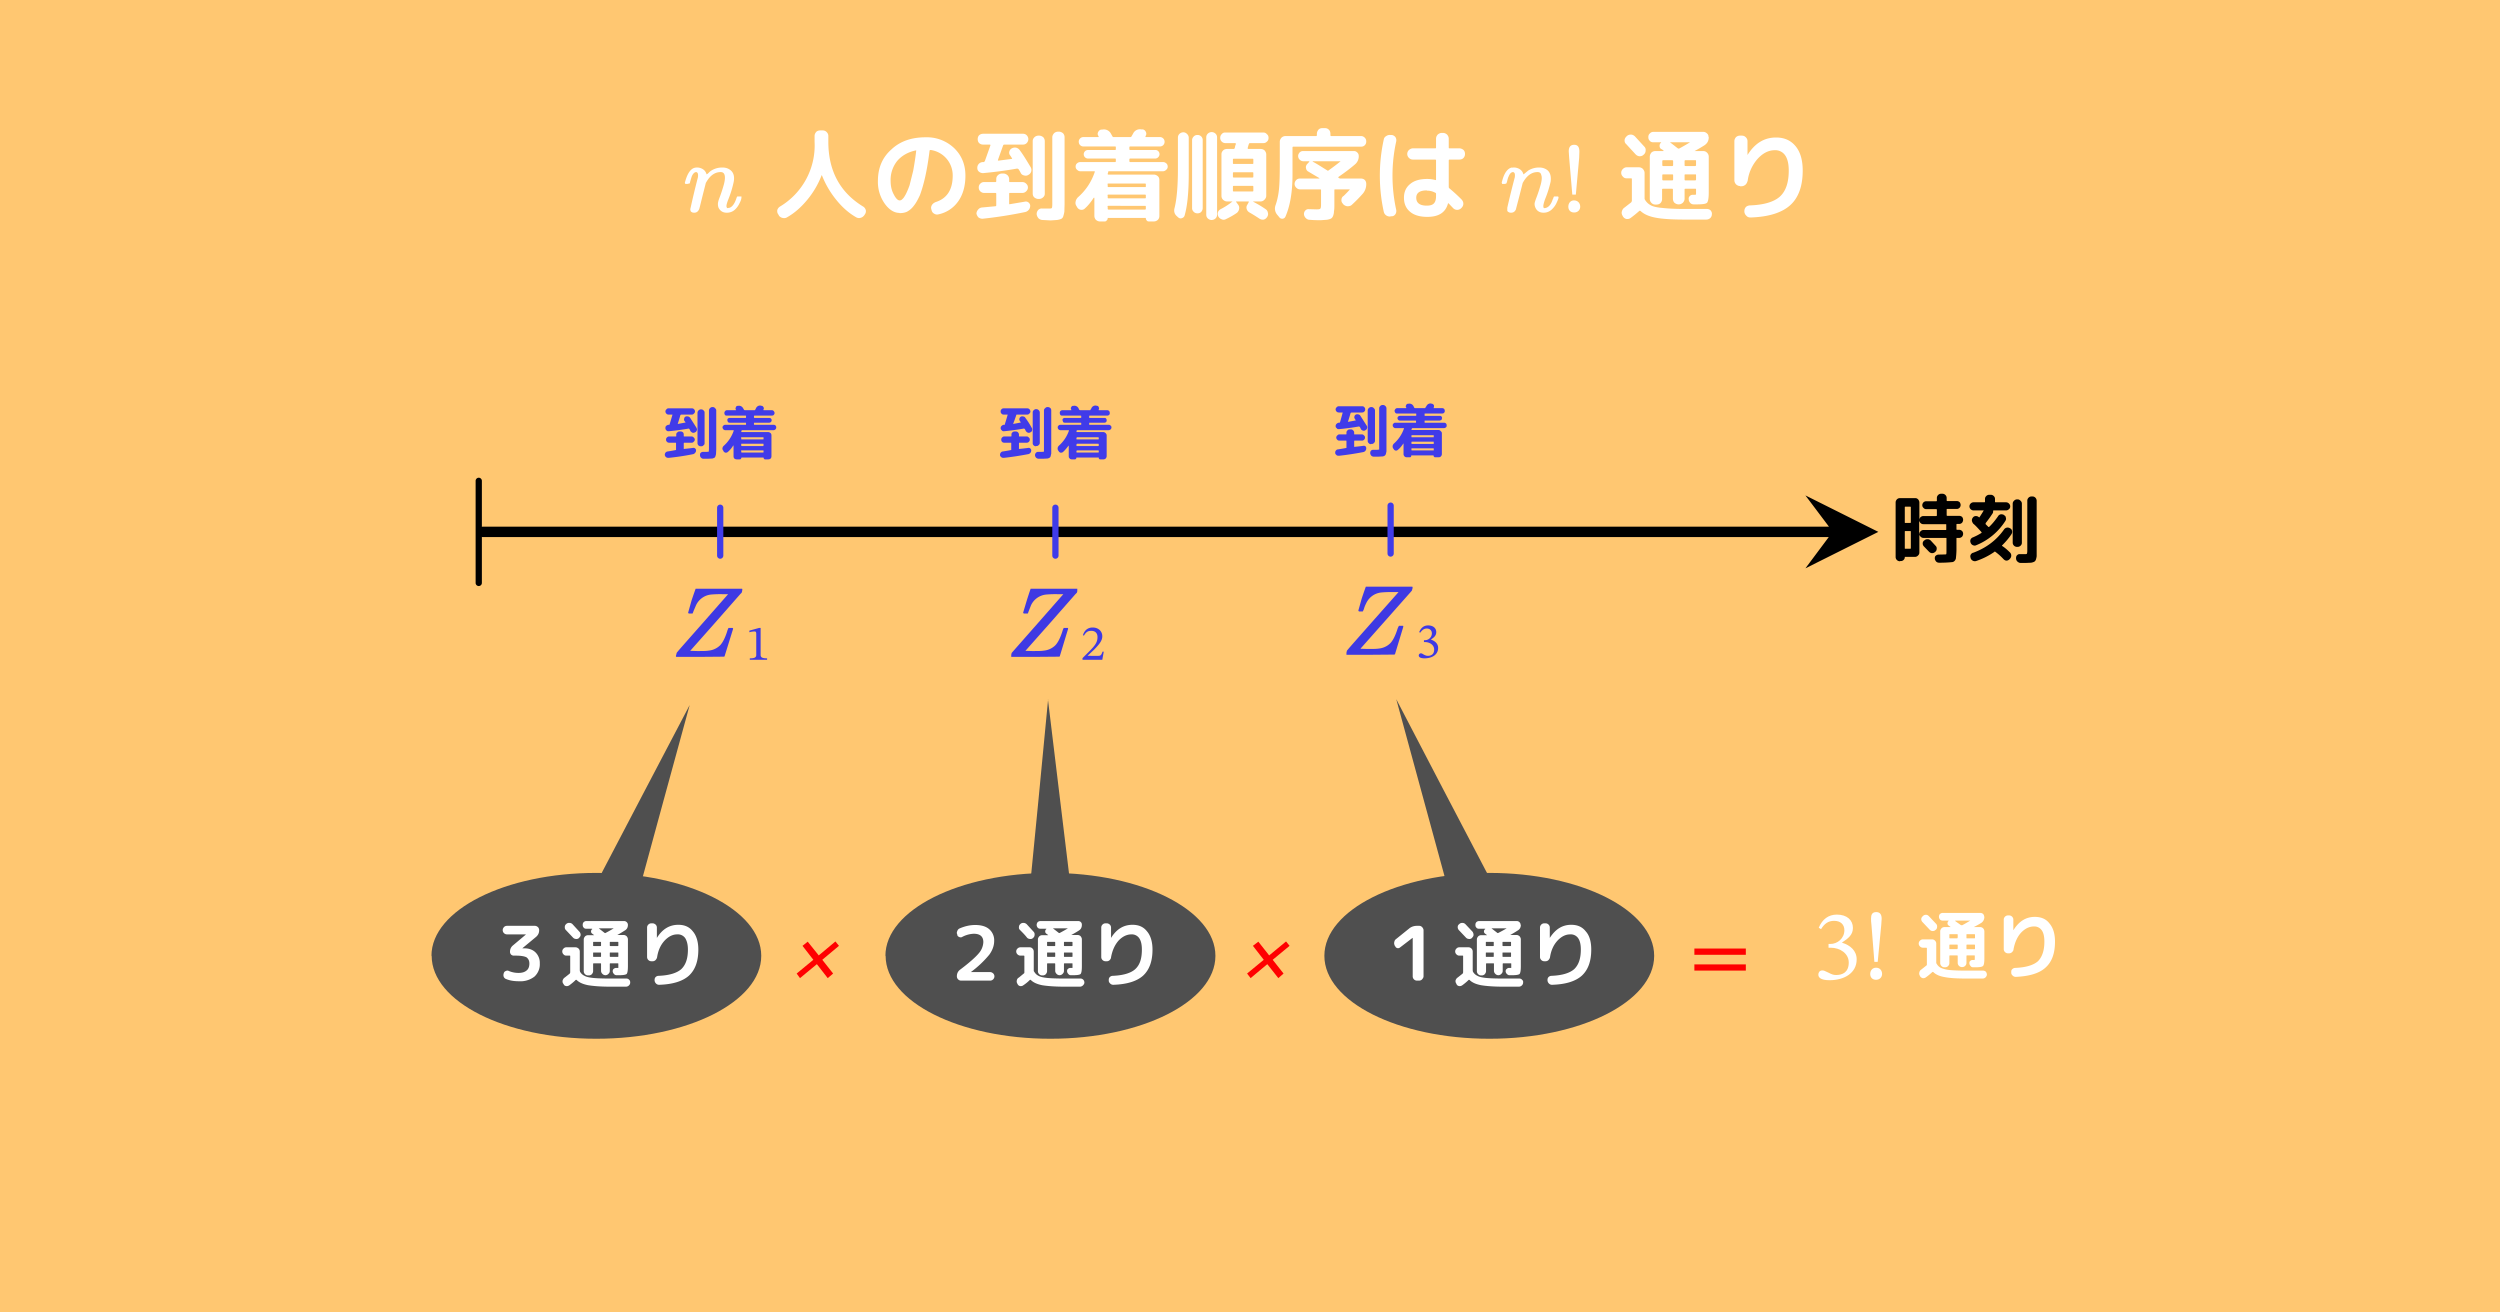 <svg xmlns="http://www.w3.org/2000/svg" xml:space="preserve" stroke-miterlimit="10" style="fill-rule:nonzero;clip-rule:evenodd;stroke-linecap:round;stroke-linejoin:round" viewBox="0 0 1200 630"><rect x="0" y="0" width="1200" height="630" fill="#333333" stroke="none"/><clipPath id="a"><path d="M0 0h1200v630H0z"/></clipPath><g clip-path="url(#a)"><path fill="#ffc771" d="M0 0h1200v630H0V0Z"/><g fill="#fff"><path d="M333.6 80.5a5 5 0 0 1 2 0c1.8.4 3 1.4 3.5 3l.1.2.6-.4c.6-.6 1.1-1.1 1.6-1.4 1.6-1 3.4-1.5 5.3-1.5s3.2.6 4.2 1.5c1.3 1.2 1.7 3 1.3 5.3a51 51 0 0 1-2.6 8.5c-.6 1.5-.9 2.6-.9 3.2 0 .5.2.8.4 1l1.2-.2c1.2-.5 2.2-1.8 3-4l.2-.6c.2-.5.3-.8.5-.8H355.9v.4c0 .6-.2 1.5-.9 2.8a9.7 9.7 0 0 1-2 2.9 5.6 5.6 0 0 1-4.2 1.7c-1.8 0-3-.8-3.8-2.2-.3-.6-.4-1.3-.4-2 0-.6.2-1.4.5-2.3a72 72 0 0 0 2.4-7.2c.5-2 .6-3.4.3-4.4-.3-1-.9-1.4-1.9-1.4-2.7 0-5 1.6-6.8 4.7l-.3.5-1.6 6.3c-1 4-1.5 6.3-1.7 6.5-.5 1-1.2 1.5-2.3 1.5-.5 0-1-.1-1.3-.4-.2 0-.3-.2-.4-.5-.2-.4-.2-.8 0-1.5a406 406 0 0 1 3.5-14.6c.2-1.5 0-2.3-.8-2.5-.8 0-1.6.7-2.2 2.2l-.7 2.3-.2.9-1.2.3h-.9l-.1-.2c-.2-.1-.2-.5 0-1 1.1-4 2.7-6.2 4.7-6.6ZM373.9 103.4l-.4-.6c-.4-.6-.5-1.2-.4-2 .2-.6.6-1.2 1.2-1.6A34.2 34.2 0 0 0 391 68v-2.7c0-.8.3-1.4.8-2 .5-.5 1.2-.7 2-.7h1c.8 0 1.4.2 2 .8.5.5.8 1.1.8 1.9V68c0 14 5.6 24.4 16.8 31.2.6.4 1 1 1.2 1.7.1.7 0 1.3-.4 1.9l-.4.6c-.5.6-1 1-1.9 1.2-.7.2-1.5 0-2.1-.4-3.5-2-6.7-4.9-9.5-8.4a44.6 44.6 0 0 1-6.8-11.7h-.1c-1.7 4.4-4 8.3-6.9 11.8-2.9 3.5-6 6.3-9.7 8.4-.6.4-1.4.5-2.2.3a3 3 0 0 1-1.8-1.2ZM439.6 72.2c-3.8.8-6.7 2.5-8.9 5a14.6 14.6 0 0 0-3.2 9.7c0 2.4.5 4.6 1.5 6.4 1 2 2 2.9 2.8 2.9.5 0 1-.2 1.4-.7.5-.4 1-1.2 1.6-2.3.6-1.2 1.2-2.6 1.8-4.3l1.7-6.8a136.5 136.5 0 0 0 1.5-9.9h-.2Zm-7.8 30c-2.6 0-5-1.5-7.1-4.4a18 18 0 0 1-3.3-11c0-6.1 2.1-11.2 6.4-15 4.2-4 9.7-5.9 16.5-5.9a19 19 0 0 1 13.7 5.2c3.6 3.5 5.4 7.9 5.4 13.2 0 5-1.2 9.2-3.5 12.4a15.4 15.4 0 0 1-9.5 6.2c-.8.2-1.5 0-2.1-.4-.7-.4-1-1-1.2-1.8l-.1-.4c-.2-.7 0-1.4.4-2 .4-.6 1-1 1.7-1.3 5.4-1.7 8.2-5.9 8.2-12.7A12.3 12.3 0 0 0 446.8 72c-.3 0-.5 0-.6.3-.6 4.9-1.3 9-2.1 12.6-.8 3.6-1.7 6.5-2.5 8.7-1 2.2-2 4-3 5.2a9.7 9.7 0 0 1-3.2 2.8c-1 .5-2.3.7-3.6.7ZM498.4 95.5c-.7 0-1.4-.3-2-.8-.5-.5-.7-1.1-.7-1.9v-25c0-.7.2-1.3.8-1.9.5-.5 1.2-.8 2-.8h.3c.7 0 1.4.3 2 .8.5.6.7 1.2.7 2v25c0 .7-.2 1.3-.8 1.8-.5.5-1.2.8-2 .8h-.3Zm9.9-32.3c.7 0 1.4.3 2 .8.5.6.7 1.2.7 2v31.9l-.1 3.6a12 12 0 0 1-.5 2.2 2 2 0 0 1-1.1 1.4 8 8 0 0 1-2 .5l-3 .2-3.8-.2a3 3 0 0 1-2-.8c-.5-.6-.8-1.2-.9-2v-.1c0-.8.3-1.4.8-2 .5-.4 1.1-.7 1.9-.6h3c.9 0 1.4 0 1.6-.3.1-.2.2-.8.2-1.9v-32c0-.7.3-1.3.8-1.9.5-.5 1.2-.8 2-.8h.4Zm-35.6 14.2 2.7-7.6c0-.2 0-.4-.3-.4h-3.2c-.7 0-1.3-.2-1.9-.7-.5-.5-.7-1.2-.7-1.9s.2-1.4.7-1.9c.6-.5 1.2-.7 2-.7h19c.7 0 1.3.2 1.8.7.5.5.8 1.2.8 1.9s-.3 1.4-.8 1.9-1.1.7-1.8.7H482c-.2 0-.4.2-.5.4l-2.5 7c0 .2 0 .3.3.3l6.2-.8c.3 0 .4-.2.2-.4a15.2 15.2 0 0 0-.9-1.4c-.4-.5-.5-1.2-.3-1.8.2-.7.6-1.2 1.2-1.5a3 3 0 0 1 2.1-.3c.7.2 1.3.6 1.7 1.2 2 2.7 3.6 5.5 5.2 8.1.4.7.5 1.4.3 2.1-.2.7-.7 1.3-1.3 1.6l-.2.1c-.6.4-1.3.4-2 .2-.8-.2-1.3-.6-1.6-1.3a17 17 0 0 0-1-1.7l-.6-.3c-5.6 1-11.1 1.7-16.4 2.2-.7 0-1.4-.2-2-.7-.5-.4-.8-1-.8-1.8 0-.7.2-1.3.6-1.8.5-.6 1.1-.9 1.9-1h.5c.2 0 .4-.1.5-.4Zm-1 27.6c-.8 0-1.4-.2-2-.6-.5-.5-.8-1.1-1-1.8 0-.8.3-1.4.8-2 .4-.5 1-.9 1.8-1l6.5-.6c.2 0 .4-.2.4-.4V93c0-.3-.2-.4-.5-.4h-5.4c-.7 0-1.3-.3-1.8-.8s-.7-1.1-.7-1.8.2-1.3.7-1.8c.5-.5 1-.8 1.8-.8h5.4c.3 0 .5-.1.5-.4V86c0-.7.2-1.4.8-1.9.5-.5 1.2-.8 1.9-.8h.8c.7 0 1.3.3 1.9.8.5.5.8 1.2.8 1.9V87c0 .3.1.4.4.4h6c.7 0 1.3.3 1.8.8s.8 1 .8 1.8c0 .7-.3 1.3-.8 1.8s-1.1.8-1.8.8h-6c-.3 0-.4.1-.4.4v4.7c0 .3.1.4.4.3l7.1-1.2a2 2 0 0 1 1.8.4c.5.4.8 1 .8 1.6a3.1 3.1 0 0 1-2.5 3 207 207 0 0 1-20.4 3.2ZM532 82.5a8.2 8.2 0 0 0-.3.9c0 .2 0 .4.3.4h21.8c.8 0 1.4.3 2 .8.5.5.7 1.1.7 1.9v17.1c0 .8-.2 1.4-.8 2-.5.4-1.1.7-1.9.7h-2.3c-.4 0-.8-.1-1-.4-.3-.3-.5-.7-.5-1.1 0-.2 0-.2-.2-.2h-17.9c-.1 0-.2 0-.2.2 0 .4-.2.8-.5 1-.2.4-.6.5-1 .5H528c-.8 0-1.4-.3-2-.8-.4-.5-.7-1.1-.7-1.9V95l-.1-.1h-.2c-1.3 2-2.7 3.8-4.3 5.2-.5.5-1.2.7-1.9.6-.7-.1-1.3-.5-1.7-1.1l-.4-.7c-.4-.6-.6-1.3-.4-2.1.1-.8.5-1.4 1-2 3.9-3.4 6.6-7.5 8.2-12.3 0-.2 0-.3-.2-.3h-6.8c-.6 0-1.1-.3-1.5-.7-.5-.4-.7-1-.7-1.5 0-.7.2-1.2.7-1.6.4-.4 1-.6 1.5-.6h16.7c.3 0 .4-.2.4-.4v-.9c0-.3-.1-.4-.4-.4h-13a2 2 0 0 1-1.4-.6 2 2 0 0 1-.6-1.5c0-.5.2-1 .6-1.4a2 2 0 0 1 1.4-.6h13c.3 0 .4-.1.4-.4v-.9c0-.3-.1-.4-.4-.4H520c-.6 0-1.1-.2-1.6-.7-.4-.4-.6-1-.6-1.6 0-.6.2-1 .6-1.5.5-.5 1-.7 1.6-.7h7.1c.3 0 .3-.1.2-.4v-.1l-.1-.1c-.4-.6-.4-1.2-.1-1.8.3-.6.7-1 1.4-1.2h.6a3.8 3.8 0 0 1 4 1.7l.9 1.6c.1.2.3.3.6.3h8c.2 0 .4-.1.5-.3l.4-.7.4-.7a3.6 3.6 0 0 1 3.9-2h.7a2 2 0 0 1 1.5 1.2c.3.6.3 1.2 0 1.8l-.1.1v.2c-.2.2-.1.4.1.4h6.8c.6 0 1.1.2 1.6.7.4.4.6 1 .6 1.5a2.2 2.2 0 0 1-2.3 2.3h-14.1c-.3 0-.5.1-.5.4v.9c0 .3.2.4.5.4h12c.6 0 1 .2 1.4.6a2 2 0 0 1 0 2.8 2 2 0 0 1-1.4.7h-12c-.3 0-.5.1-.5.4v.9c0 .2.2.4.5.4h15.7c.6 0 1 .2 1.5.6.5.4.7 1 .7 1.6 0 .6-.2 1-.7 1.5-.4.4-1 .7-1.5.7h-26c-.2 0-.3 0-.4.3Zm-.3 6v1c0 .2.1.3.4.3h17.5c.3 0 .4 0 .4-.3v-1c0-.3-.1-.4-.4-.4H532c-.3 0-.4.1-.4.4Zm0 5.4v1c0 .2.1.3.4.3h17.5c.3 0 .4-.1.4-.4v-1c0-.2-.1-.4-.4-.4H532c-.3 0-.4.2-.4.5Zm0 5.3v1c0 .2.1.4.4.4h17.5c.3 0 .4-.2.4-.4v-1c0-.3-.1-.4-.4-.4H532c-.3 0-.4.1-.4.4ZM599.4 69.2l-.5 1.8c0 .3 0 .5.3.5h5.8c.8 0 1.4.2 2 .7.5.6.8 1.2.8 2v19.7c0 .8-.3 1.4-.9 2-.5.5-1.1.8-1.9.8h-3.5v.1c2.3 1.2 4.3 2.4 6 3.6.6.4 1 1 1.1 1.8.2.7 0 1.4-.4 2-.4.6-.9 1-1.6 1.2-.7.1-1.3 0-2-.4a82.6 82.6 0 0 0-5-3.1c-.6-.4-1-.9-1.2-1.6-.2-.7-.1-1.4.3-2l.7-1.3c.1 0 .1-.1 0-.2l-.1-.1h-5.8c-.2 0-.3 0-.1.3l.8 1.1c.5.6.7 1.3.6 2-.1.9-.5 1.5-1 2-1.4 1-3.1 2-5.2 3-.7.4-1.4.5-2.1.2a3 3 0 0 1-1.7-1.4c-.3-.6-.4-1.3-.2-2 .2-.6.6-1.1 1.3-1.5a32 32 0 0 0 5.7-3.7H589c-.7 0-1.4-.3-2-.9-.5-.5-.7-1.1-.7-1.9V74.1c0-.7.2-1.3.8-1.9.5-.5 1.2-.7 1.9-.7h3.2c.2 0 .4-.2.5-.5l.2-1 .3-.8c0-.3 0-.5-.4-.5h-4.6a2.5 2.5 0 0 1-2.5-2.5c0-.7.2-1.3.7-1.8.5-.6 1-.8 1.8-.8h18.1c.7 0 1.3.2 1.8.8.6.5.8 1 .8 1.8 0 .7-.2 1.3-.8 1.8-.5.5-1 .7-1.8.7H600c-.3 0-.5.2-.5.5Zm2.2 22.3v-1.9c0-.2-.1-.4-.4-.4h-9c-.3 0-.4.2-.4.4v1.9c0 .3.1.4.4.4h9c.3 0 .4-.1.4-.4Zm0-6.7v-1.7c0-.3-.1-.4-.4-.4h-9c-.3 0-.4.1-.4.4v1.7c0 .3.1.4.4.4h9c.3 0 .4-.1.4-.4Zm-.4-8.6h-9c-.3 0-.4.1-.4.4v1.7c0 .3.1.4.4.4h9c.3 0 .4-.1.4-.4v-1.7c0-.3-.1-.4-.4-.4Zm-36 27.8c-1.4-1-1.9-2.5-1.4-4.2 1-4 1.6-10.2 1.6-18.7v-15c0-.7.2-1.3.7-1.8.5-.5 1.2-.8 1.9-.8s1.3.3 1.8.8.8 1.1.8 1.8v17.4c0 9-.7 15.6-2 20-.2.6-.6 1-1.3 1.2-.6.3-1.2.1-1.7-.3l-.5-.4Zm11.4-2.3c-.5.5-1.1.7-1.8.7s-1.3-.2-1.8-.7c-.5-.5-.8-1-.8-1.8V67.3c0-.7.3-1.3.8-1.8s1-.7 1.8-.7a2.4 2.4 0 0 1 2.5 2.5v32.6c0 .7-.3 1.3-.7 1.8Zm6.9 3.1c-.5.5-1.2.8-2 .8-.6 0-1.3-.3-1.8-.8s-.7-1.1-.7-1.8V66c0-.7.2-1.3.7-1.8.5-.5 1.2-.8 1.9-.8s1.4.3 1.9.8.7 1.1.7 1.8V103c0 .7-.2 1.3-.7 1.8ZM614 104.2l-1-1.2a4.6 4.6 0 0 1-.7-4.6c.7-2 1.3-4.6 1.6-7.4.3-2.9.4-6.9.4-12V68c0-.7.3-1.3.8-1.9.5-.5 1.2-.8 2-.8h14.6c.2 0 .4-.1.4-.4v-.7c0-.7.3-1.4.8-2 .5-.5 1.1-.7 1.9-.7h1.1c.8 0 1.4.2 2 .8.5.5.7 1.2.7 2v.6c0 .3.2.4.4.4h14.3c.7 0 1.3.3 1.8.8s.7 1.1.7 1.8-.2 1.3-.7 1.8c-.5.5-1.1.7-1.8.7h-32.5c-.3 0-.4.2-.4.4v13c0 8.5-1.2 15.2-3.4 20.2-.3.6-.7.9-1.4 1-.7 0-1.2-.2-1.6-.8Zm30.8-10a62.4 62.4 0 0 0 3.1-3.2l-.1-.1h-7c-.2 0-.3.1-.3.4v6.6c0 1.5 0 2.6-.2 3.5 0 .9-.2 1.6-.4 2.2-.3.7-.6 1.1-1.2 1.4a7 7 0 0 1-1.9.5l-2.9.2c-1.2 0-3 0-5.3-.2-.7 0-1.3-.3-1.8-.8a3 3 0 0 1-.9-1.9c0-.7.2-1.3.7-1.8.4-.4 1-.7 1.7-.6l3.7.1c1 0 1.5-.1 1.7-.3.3-.3.4-.9.4-2v-7c0-.2-.2-.3-.4-.3H624c-.7 0-1.3-.3-1.8-.8s-.8-1.1-.8-1.8.3-1.4.8-1.9 1.1-.7 1.8-.7h9.2l.1-.1v-.1a594.7 594.7 0 0 1-5.4-3.2 2 2 0 0 1-1-1.5c-.2-.7 0-1.3.4-1.9l1.2-1.3s0-.2-.2-.2h-2.7c-.7 0-1.3-.3-1.8-.8-.4-.4-.7-1-.7-1.7s.3-1.2.7-1.7c.5-.5 1-.7 1.8-.7h24.2c.7 0 1.2.2 1.7.7.5.5.7 1 .7 1.7a5 5 0 0 1-1.8 4c-2.3 2-5 4-7.9 6-.2.2-.2.3 0 .4l.1.1c.3.2.5.3.8.3h9.8c.7 0 1.4.2 1.9.7.5.5.7 1.2.7 1.9a7 7 0 0 1-1.6 4.6 72.3 72.3 0 0 1-5.3 5.4c-.5.5-1.2.7-2 .7-.7 0-1.4-.3-2-.8l-.3-.4c-.5-.5-.8-1.2-.7-1.9 0-.7.3-1.3.9-1.8Zm-7.1-12.4a105 105 0 0 0 5.8-4.4h-13.4v.2c2 1 4.2 2.5 7 4.2.2.2.4.2.6 0ZM684.8 91.4c-3.3 0-5 1.2-5 3.5 0 2.5 1.7 3.8 5 3.8 1.6 0 2.7-.3 3.4-1 .8-.8 1.1-2 1.1-3.6v-1c0-.3-.1-.5-.4-.6-1.3-.7-2.6-1-4-1Zm.3 12.7c-3.5 0-6.3-.8-8.2-2.4-2-1.6-3-3.9-3-6.8 0-2.8 1-5 3-6.6 1.9-1.6 4.6-2.4 8.2-2.4 1.4 0 2.7.2 3.8.5.3.1.4 0 .4-.3v-9c0-.3-.1-.5-.4-.5h-10.6c-.8 0-1.4-.2-2-.8a2.6 2.6 0 0 1 0-3.8c.6-.5 1.2-.8 2-.8h10.6c.3 0 .4-.1.4-.4v-4.2c0-.8.3-1.4.8-2 .6-.5 1.2-.8 2-.8h.6c.7 0 1.3.3 1.9.8.5.6.8 1.2.8 2v4.2c0 .3.1.4.4.4h4.7c.7 0 1.4.3 2 .8.5.5.7 1.2.7 1.9s-.2 1.4-.8 2c-.5.5-1.2.7-2 .7h-4.6c-.3 0-.4.2-.4.5v12.6c0 .3.1.5.3.7a79 79 0 0 1 5.9 5.4c.5.6.8 1.2.8 2 0 .7-.3 1.4-.9 2l-.1.1a2.7 2.7 0 0 1-3.9 0l-2.1-2.2c-.2-.2-.4-.2-.4.1-1.2 4.2-4.4 6.3-9.9 6.3Zm-17.6-.2a3 3 0 0 1-2.1-.5c-.7-.5-1-1-1.2-1.8a80.7 80.7 0 0 1 0-34.6c.1-.7.5-1.3 1.2-1.7a3 3 0 0 1 2.1-.5h.6c.7.1 1.3.5 1.7 1 .4.7.5 1.3.4 2a76.3 76.3 0 0 0 0 33c.1.7 0 1.4-.4 2-.4.6-1 1-1.7 1h-.6ZM725.7 80.5a5 5 0 0 1 2 0c1.8.4 3 1.4 3.5 3l.1.2.5-.4 1.7-1.4c1.6-1 3.4-1.5 5.3-1.5 1.8 0 3.2.6 4.2 1.5 1.2 1.2 1.6 3 1.3 5.3a51 51 0 0 1-2.7 8.5c-.5 1.5-.8 2.6-.8 3.2 0 .5.1.8.3 1 .3 0 .7 0 1.2-.2 1.3-.5 2.3-1.8 3-4l.3-.6c.1-.5.3-.8.4-.8h1.9l.2.4c0 .6-.4 1.5-1 2.8a9.7 9.7 0 0 1-2.1 2.9 5.6 5.6 0 0 1-4.1 1.7c-1.8 0-3.1-.8-3.8-2.2-.3-.6-.5-1.3-.5-2 0-.6.3-1.4.6-2.3a72 72 0 0 0 2.4-7.2c.5-2 .6-3.4.2-4.4-.2-1-.8-1.4-1.8-1.4-2.7 0-5 1.6-6.8 4.7l-.3.5-1.6 6.3-1.7 6.5c-.5 1-1.2 1.5-2.3 1.5-.5 0-1-.1-1.3-.4-.2 0-.3-.2-.5-.5v-1.5a406 406 0 0 1 3.6-14.6c.2-1.5 0-2.3-.8-2.5-.9 0-1.6.7-2.2 2.2-.3.6-.5 1.4-.7 2.3l-.3.9c-.3.2-.7.3-1.1.3h-1V88c-.2-.1-.2-.5 0-1 1-4 2.7-6.2 4.7-6.6ZM754.7 93.4h1.7l1.6-17.6.1-3c0-2-.6-3.3-2.5-3.3-2 0-2.6 1.4-2.6 3.2l.2 3 1.5 17.7Zm3.8 5.8c0-1.5-1-3-3-3-1.7 0-2.7 1.4-2.7 3s1 2.8 2.8 2.8c1.8 0 2.9-1.3 2.9-2.8ZM780.8 65.4c.6-.6 1.3-.8 2-.8.8 0 1.5.4 2 .9l4.4 4.8c.6.6.8 1.2.7 2 0 .7-.3 1.4-.9 1.9-.6.6-1.2.8-2 .8-.7 0-1.4-.4-1.9-.9l-4.5-4.9c-.6-.5-.8-1.1-.8-1.8 0-.8.4-1.4.9-1.9l.1-.1Zm0 20.2c-.7 0-1.3-.2-1.8-.8a2.5 2.5 0 0 1 0-3.7c.5-.5 1.1-.8 1.8-.8h5.9c.7 0 1.4.3 1.9.8.5.6.8 1.2.8 2v12c0 .3 0 .5.2.8a7 7 0 0 0 2.9 2.7c1.1.6 3 1 5.4 1.2 2.5.3 6.1.5 10.9.5h10.5c.7 0 1.3.2 1.8.7.4.5.7 1.1.6 1.8 0 .8-.3 1.4-.8 1.9-.6.5-1.2.7-2 .7h-10.1c-6.2 0-10.9-.3-14-.9-3.3-.6-5.7-1.7-7.3-3.2a.5.5 0 0 0-.7 0 55.2 55.2 0 0 1-4.2 3.4c-.6.4-1.3.5-2 .4-.7-.2-1.2-.6-1.6-1.2l-.2-.4c-.4-.7-.5-1.4-.3-2a3 3 0 0 1 1.3-1.9l3.2-2.5.3-.6V86c0-.3-.1-.4-.4-.4h-2Zm39.4-19.8c0 1.8-.7 3-2 3.9a69.3 69.3 0 0 1-4.8 2.8h4c.8 0 1.4.2 2 .8.5.5.8 1.2.8 1.9v17.1c0 2.8-.3 4.4-.8 5-.6.6-2.2.8-5 .8H813c-.7 0-1.2-.2-1.7-.7-.4-.5-.7-1-.7-1.7-.1-.6 0-1.1.5-1.6a2 2 0 0 1 1.6-.6h.7l.7-.1V91c0-.3 0-.4-.3-.4H809c-.3 0-.4.1-.4.4v4.4c0 .7-.3 1.3-.8 1.9-.6.5-1.2.8-2 .8h-.1c-.7 0-1.4-.3-2-.8-.5-.6-.7-1.2-.7-2V91c0-.3-.2-.4-.4-.4h-4.4c-.2 0-.4.1-.4.4v4.5c0 .7-.2 1.4-.8 2-.5.5-1.2.7-2 .7h-.3c-.8 0-1.4-.2-2-.8-.5-.5-.8-1.2-.8-1.9V75.2c0-.7.3-1.4.8-2 .6-.5 1.2-.7 2-.7h3.7c.2 0 .2-.1 0-.3a3 3 0 0 1-.5-.4 3 3 0 0 0-.6-.3c-.5-.4-.7-.8-.7-1.5 0-.6.2-1.1.7-1.5.1-.1.1-.2-.1-.2h-3.6c-.7 0-1.3-.2-1.7-.7-.5-.5-.7-1-.7-1.8 0-.7.2-1.3.7-1.7.4-.5 1-.8 1.7-.8h24c.7 0 1.3.3 1.8.8.5.4.7 1 .7 1.7Zm-17.1 20.3v-2c0-.3-.2-.4-.4-.4h-4.4c-.2 0-.4.1-.4.4v2c0 .3.2.5.4.5h4.4c.2 0 .4-.2.4-.5Zm0-6.8v-2c0-.2-.2-.4-.4-.4h-4.4c-.2 0-.4.2-.4.4v2c0 .2.2.4.4.4h4.4c.2 0 .4-.2.4-.4Zm11 6.8v-2c0-.3 0-.4-.3-.4H809c-.3 0-.4.1-.4.4v2c0 .3.1.5.4.5h4.7c.2 0 .4-.2.4-.5Zm0-8.8c0-.2 0-.4-.3-.4H809c-.3 0-.4.2-.4.4v2c0 .2.1.4.4.4h4.7c.2 0 .4-.2.4-.4v-2Zm-12.5-9a400.5 400.5 0 0 1 3.6 2.8c.3.2.5.3.8.2a97.2 97.2 0 0 0 5.2-3h-9.6ZM835.2 89.3c-.7 0-1.3-.3-1.9-.8-.5-.6-.8-1.2-.8-2V67.8c0-.8.3-1.4.8-2 .6-.5 1.2-.7 2-.7h.7c.8 0 1.4.2 2 .8.5.5.8 1.1.8 1.9v6.6c3.5-5.6 8-8.4 13.7-8.4 4 0 7.1 1.4 9.4 4.2 2.3 2.8 3.4 6.7 3.4 11.7 0 7.4-2 13-6 16.6-4 3.6-10.3 5.6-19 5.9-.8 0-1.5-.2-2-.8a3 3 0 0 1-1-1.9v-.3c0-.8.2-1.4.7-2 .5-.5 1.1-.7 1.8-.8 6.8-.2 11.7-1.7 14.5-4.2 2.9-2.6 4.3-6.8 4.3-12.5 0-3.3-.6-5.7-1.7-7.3a5.7 5.7 0 0 0-5-2.5c-3 0-5.7 1.4-8.2 4.1a19.7 19.7 0 0 0-4.8 10.5c-.2.7-.5 1.4-1 1.9-.6.5-1.2.8-2 .8h-.7Z"/></g><path d="m866.6 237.8 11.3 15H231.8a2.5 2.5 0 1 0 0 5h646l-11.2 15 35-17.5-35-17.5ZM929.1 262c.4.4.6.9.5 1.5 0 .5-.2 1-.7 1.4a2 2 0 0 1-1.6.6c-.5 0-1-.3-1.4-.7l-2.4-2.5c-.4-.4-.6-.9-.6-1.4 0-.6.2-1 .6-1.4l.2-.1c.4-.4.9-.6 1.5-.6s1 .2 1.5.6l2.4 2.6Zm-17.1 7.4a2 2 0 0 1-1.5-.6 2 2 0 0 1-.6-1.4v-26.2c0-.6.2-1 .6-1.5a2 2 0 0 1 1.5-.6h7.3c.6 0 1 .2 1.4.6.4.5.6 1 .6 1.5v8.4c0-.5.2-1 .6-1.4.4-.3.8-.5 1.4-.5h6c.3 0 .4-.1.4-.4v-2.6c0-.2-.1-.3-.3-.3h-4.8c-.5 0-1-.2-1.3-.6-.4-.3-.6-.8-.6-1.3s.2-1 .6-1.4c.3-.3.8-.5 1.3-.5h4.8c.2 0 .3-.1.3-.3V239c0-.5.2-1 .6-1.4a2 2 0 0 1 1.4-.6h.7c.5 0 1 .2 1.4.6.4.4.6.9.6 1.4v1.2c0 .2.1.3.3.3h4.5c.6 0 1 .2 1.4.5.3.4.5.9.5 1.4 0 .5-.2 1-.5 1.3-.4.4-.8.6-1.4.6h-4.5c-.2 0-.3 0-.3.3v2.6c0 .3.1.4.3.4h5.7c.5 0 1 .2 1.4.5.3.4.5.9.5 1.4 0 .5-.2 1-.5 1.4-.4.4-.9.6-1.4.6h-1c-.2 0-.3 0-.3.3v2.2c0 .2.1.3.3.3h1c.5 0 1 .2 1.4.6.3.3.5.8.5 1.3 0 .6-.2 1-.5 1.4-.4.4-.9.6-1.4.6h-1c-.2 0-.3 0-.3.3v5.7a40.4 40.4 0 0 1-.3 4c-.2.5-.4.9-.6 1-.2.3-.6.5-1 .6a56.4 56.4 0 0 1-6.4.3 2 2 0 0 1-1.5-.6c-.3-.4-.6-.9-.6-1.5 0-.5.1-1 .5-1.3.4-.3.8-.5 1.4-.5a90 90 0 0 0 3.5-.1c.2-.2.2-.7.2-1.6v-6c0-.2 0-.3-.2-.3h-10.8c-.6 0-1-.2-1.4-.6-.4-.3-.6-.8-.6-1.4v9c0 .6-.2 1-.6 1.4a2 2 0 0 1-1.4.7h-4.8c-.2 0-.2 0-.2.2 0 .5-.2.9-.6 1.3-.3.3-.8.5-1.2.5h-.5Zm2.3-25.9v7.2c0 .2 0 .3.2.3h2.4c.2 0 .3-.1.3-.3v-7.2c0-.2-.1-.3-.3-.3h-2.4c-.1 0-.2.1-.2.3Zm0 11.7v7.9c0 .2 0 .3.2.3h2.4c.2 0 .3-.1.3-.3v-7.9c0-.2-.1-.3-.3-.3h-2.4c-.1 0-.2.1-.2.3Zm7 1.1c0-.5.2-1 .6-1.3.4-.4.8-.6 1.4-.6H934c.2 0 .2-.1.2-.3v-2.2c0-.2 0-.3-.2-.3h-10.8c-.6 0-1-.2-1.4-.6-.4-.4-.6-.9-.6-1.4v6.7ZM968.1 262.5a2 2 0 0 1-1.4-.6 2 2 0 0 1-.6-1.4v-18.7c0-.6.2-1 .6-1.4a2 2 0 0 1 1.4-.7h.3c.6 0 1 .2 1.5.7.4.4.6.8.6 1.4v18.7c0 .6-.2 1-.6 1.4a2 2 0 0 1-1.5.6h-.3Zm7.5-24.2c.5 0 1 .2 1.4.6.4.4.6 1 .6 1.5V267a9 9 0 0 1-.4 1.7c-.2.5-.5.8-.9 1a6 6 0 0 1-1.4.4l-2.3.1h-2.8c-.6 0-1-.3-1.5-.7-.4-.4-.6-1-.6-1.5v-.1c0-.5.1-1 .5-1.4.4-.4.9-.6 1.4-.5h2.1c.7 0 1 0 1.2-.2.1-.2.2-.7.2-1.5v-24c0-.5.2-1 .6-1.4a2 2 0 0 1 1.4-.6h.5Zm-28.3 6.7c-.5 0-1-.2-1.4-.6a1.9 1.9 0 0 1 0-2.7c.4-.4.9-.6 1.4-.6h5.2c.2 0 .3-.1.3-.3v-1.3c0-.6.2-1 .6-1.4a2 2 0 0 1 1.5-.6h.7c.5 0 1 .2 1.4.6.4.4.6.8.6 1.4v1.3c0 .2.1.3.3.3h5c.5 0 1 .2 1.4.6.4.4.6.8.6 1.4 0 .5-.2 1-.6 1.3-.4.4-.9.6-1.4.6h-6c-.1 0-.2.1-.2.3 0 .4 0 .9-.3 1.2a56 56 0 0 1-3.3 4.6v.5l1.3 1.3c0 .1.2.1.4 0 1.7-1.6 3-3.3 4.2-5a2 2 0 0 1 1.2-1c.6-.1 1.1 0 1.6.2v.1c.6.3 1 .7 1 1.3.2.5.1 1-.2 1.5a29.8 29.8 0 0 1-14 11.7c-.6.3-1.1.2-1.6 0a2 2 0 0 1-1.1-1.2 2 2 0 0 1 0-1.6 2 2 0 0 1 1.2-1 28 28 0 0 0 4-2.1c.1-.1.1-.3 0-.4-1.8-2-3-3.3-3.9-4-.4-.5-.6-1-.7-1.5 0-.6.1-1 .5-1.5.3-.4.8-.7 1.3-.7.6 0 1 .1 1.5.5.2.2.3.2.4 0a67 67 0 0 0 2-3.2h-4.9Zm17.6 8.6c.5.3.8.7.9 1.3.1.6 0 1-.3 1.5-1.3 2-2.8 3.7-4.4 5.3-.2.2-.2.3 0 .4 1.4.9 2.6 2 3.7 3.1.4.4.6.9.6 1.5s-.2 1-.6 1.5l-.3.3c-.4.4-.9.6-1.4.6-.5 0-1-.3-1.4-.7a27.6 27.6 0 0 0-3.9-3.5c-.2-.2-.4-.2-.5 0a34.3 34.3 0 0 1-8.8 4.4 2 2 0 0 1-1.6-.2 2 2 0 0 1-1-1.2v-.1c-.2-.5-.2-1 0-1.5.3-.5.7-.9 1.3-1 6.2-2.3 11.1-6 14.7-11.1a2.1 2.1 0 0 1 2.8-.7l.2.1Z"/><path d="M229.8 229.3c-.8 0-1.5.7-1.5 1.5v49a1.5 1.5 0 0 0 3 0v-49c0-.8-.7-1.5-1.5-1.5Z"/><path fill="none" stroke="#403be9" stroke-width="3" d="M345.7 243.7v23"/><g fill="#403be9"><path d="M336.4 214.2a1.5 1.5 0 0 1-1.6-1.6v-14.5c0-.4.2-.8.5-1.1.3-.3.7-.5 1.1-.5h.2c.5 0 .8.2 1.1.5.4.3.5.7.5 1.1v14.6c0 .4-.1.8-.5 1-.3.4-.6.5-1 .5h-.3Zm5.8-18.8c.4 0 .8.2 1 .5.4.3.6.7.6 1.1v18.6l-.1 2.1c0 .5-.2 1-.3 1.3-.1.4-.3.7-.7.8-.3.2-.7.3-1 .3l-1.9.1h-2.2c-.4 0-.8-.2-1.1-.5-.4-.4-.5-.8-.5-1.2 0-.5 0-.9.4-1.2.3-.3.7-.4 1.1-.4h1.7l1-.1.1-1.2V197c0-.4.2-.8.5-1.1.3-.3.7-.5 1-.5h.4Zm-20.8 8.3a132 132 0 0 0 1.4-4.7h-1.9c-.4 0-.7-.1-1-.4-.3-.3-.5-.7-.5-1.1 0-.4.2-.8.5-1 .3-.4.6-.5 1-.5h11.2c.4 0 .7.1 1 .4.3.3.5.7.5 1.1 0 .4-.2.8-.5 1-.3.4-.6.5-1 .5h-5.2l-.3.2a122.5 122.5 0 0 1-1.3 4.3 301.4 301.4 0 0 0 3.8-.7 8.6 8.6 0 0 0-.6-.8c-.2-.3-.2-.7-.1-1 0-.5.3-.8.6-1 .4-.2.8-.2 1.3-.1.4.1.7.3 1 .7l3 4.7c.2.4.3.8.2 1.2-.2.5-.4.8-.8 1h-.1c-.4.3-.8.3-1.2.2-.4-.2-.7-.4-1-.8a10.4 10.4 0 0 0-.5-1l-.3-.2c-3.3.6-6.5 1-9.6 1.3-.4 0-.8 0-1.1-.4-.3-.3-.5-.6-.5-1s0-.8.3-1.1c.3-.3.7-.5 1.1-.6H321.1c.2 0 .3 0 .3-.2Zm-.6 16c-.4.1-.8 0-1.1-.3-.4-.3-.5-.6-.6-1 0-.5.1-.8.4-1.2.3-.3.7-.5 1-.5a88.9 88.9 0 0 0 4-.7v-3.2c0-.2 0-.3-.2-.3h-3.1c-.4 0-.8-.1-1-.4-.4-.3-.5-.7-.5-1 0-.5.1-.8.4-1.1.3-.3.7-.5 1-.5h3.2c.2 0 .3 0 .3-.2v-.7c0-.4.1-.8.5-1 .3-.4.7-.5 1-.5h.5c.5 0 .8.1 1.2.4.3.3.4.7.4 1.1v.7c0 .2.1.2.3.2h3.5c.4 0 .7.2 1 .5.3.3.5.6.5 1s-.2.8-.5 1c-.3.4-.6.5-1 .5h-3.5c-.2 0-.3.1-.3.3v2.7a101.9 101.9 0 0 0 4.4-.5c.4-.1.7 0 1 .2.4.3.5.6.5 1s-.1.8-.4 1.1c-.3.4-.6.6-1 .7a121 121 0 0 1-12 1.8ZM356 206.7a4.3 4.3 0 0 0-.2.5c0 .1 0 .2.2.2h12.7c.5 0 .8.2 1.2.5.3.3.4.7.4 1v10c0 .5-.1.9-.4 1.2-.4.3-.7.4-1.2.4h-1.3c-.3 0-.5 0-.6-.2a.9.9 0 0 1-.3-.7h-10.6c0 .3-.2.5-.3.7-.2.2-.4.2-.7.2h-1.2c-.5 0-.8-.1-1.2-.4-.3-.3-.4-.7-.4-1.1v-5.1h-.2c-.7 1.2-1.6 2.2-2.5 3-.3.3-.7.4-1.1.4-.4-.1-.8-.3-1-.7l-.2-.4c-.3-.3-.4-.8-.3-1.2.1-.4.3-.8.7-1.1a17 17 0 0 0 4.7-7.2l-.1-.2h-4c-.3 0-.6-.2-.9-.4-.2-.3-.4-.6-.4-1 0-.3.2-.6.4-.8.3-.3.6-.4 1-.4h9.7c.1 0 .2 0 .2-.2v-.5c0-.2 0-.3-.2-.3h-7.6c-.4 0-.6-.1-.9-.3l-.3-.9c0-.3.1-.6.3-.8.3-.2.5-.3.9-.3h7.6c.1 0 .2-.1.2-.3v-.5c0-.2 0-.3-.2-.3H349c-.4 0-.7 0-1-.3-.2-.3-.3-.6-.3-1 0-.3.1-.6.4-.9.2-.3.5-.4.9-.4h4.1c.2 0 .2 0 .2-.2h-.1v-.1c-.2-.4-.2-.7 0-1 0-.4.4-.7.7-.8h.4a2.2 2.2 0 0 1 2.3 1l.6 1 .3.1h4.6c.2 0 .3 0 .4-.2l.2-.4.2-.4a2.1 2.1 0 0 1 2.3-1.2l.4.1c.4 0 .7.3.9.7.2.3.2.7 0 1l-.1.2.1.2h4c.3 0 .6.1.9.4.2.3.4.6.4 1 0 .3-.2.6-.4.9-.3.2-.6.3-1 .3h-8.2c-.2 0-.3.1-.3.3v.5c0 .2.1.3.3.3h7c.3 0 .6 0 .8.3.3.2.4.5.4.8 0 .3-.1.6-.4.9-.2.2-.5.3-.8.3h-7c-.2 0-.3 0-.3.3v.5c0 .1.1.2.3.2h9.1c.4 0 .7.1 1 .4.2.2.3.5.3.9 0 .3-.1.6-.4.9-.2.2-.5.4-.9.4h-15c-.2 0-.3 0-.4.2Zm-.2 3.5v.5c0 .2 0 .2.3.2h10.2c.1 0 .2 0 .2-.2v-.5c0-.2 0-.3-.2-.3H356c-.2 0-.3 0-.3.3Zm0 3v.7c0 .1 0 .2.3.2h10.2l.2-.2v-.6c0-.2 0-.3-.2-.3H356c-.2 0-.3.1-.3.3Zm0 3.2v.6c0 .1 0 .2.3.2h10.2c.1 0 .2 0 .2-.2v-.6c0-.1 0-.2-.2-.2H356c-.2 0-.3 0-.3.2Z"/></g><path fill="#3e39e3" d="M333.8 282.6h22.4c.2.2.1.6 0 1.2l-.2.7-.7.7-12.3 14-11.7 13.2 3.3.1c2.6 0 4.5 0 5.5-.2a9.1 9.1 0 0 0 5.6-2.6c1.2-1.3 2.3-3.4 3.3-6.5a8 8 0 0 1 .7-1.8h2l.2.4-4.1 13.2-.2.2-11.6.1h-11.4c-.2-.2-.2-.5 0-1l.2-.9c0-.2 4.2-4.9 12.4-14.2l12.3-14h-3a49 49 0 0 0-5.4.2 9 9 0 0 0-7 5.1l-1.2 2.8-.4 1.1-.2.1H330.6l-.1-.1-.2-.3 1.6-5.7a192 192 0 0 1 2-5.8ZM368.2 316.7v-.7c-2.2 0-3.1-.4-3.1-1.6v-13h-.7l-4.7 1.3v.8c.8-.3 2-.4 2.5-.4.6 0 .8.3.8 1.2v10.1c0 1.2-.9 1.6-3.1 1.6v.7h8.3Z"/><path fill="none" stroke="#403be9" stroke-width="3" d="M506.6 243.7v23"/><g fill="#403be9"><path d="M497.3 214.2c-.5 0-.8-.1-1.1-.4-.4-.3-.5-.7-.5-1.1V198c0-.4.1-.8.5-1.1.3-.3.6-.5 1-.5h.3c.4 0 .8.2 1.1.5.3.3.5.7.5 1.1v14.6c0 .4-.2.8-.5 1-.3.4-.7.5-1.1.5h-.2Zm5.7-18.8c.5 0 .8.2 1.2.5.3.3.4.7.4 1.1V217.7l-.3 1.3c-.1.4-.4.7-.7.8-.3.2-.7.3-1.1.3l-1.8.1h-2.2c-.4 0-.8-.2-1.2-.5-.3-.4-.5-.8-.5-1.2 0-.5.2-.9.5-1.2.3-.3.6-.4 1-.4h1.8l1-.1V197c0-.4.2-.8.6-1.1.3-.3.6-.5 1-.5h.3Zm-20.7 8.3a129.7 129.7 0 0 0 1.4-4.7h-1.9c-.4 0-.8-.1-1-.4-.4-.3-.5-.7-.5-1.1 0-.4.1-.8.4-1 .3-.4.7-.5 1.1-.5H493c.4 0 .8.1 1.1.4.3.3.5.7.5 1.1 0 .4-.2.8-.5 1-.3.4-.7.5-1 .5h-5.2a120.3 120.3 0 0 1-1.6 4.5 298.8 298.8 0 0 0 3.7-.7 7.9 7.9 0 0 0-.5-.8c-.2-.3-.3-.7-.2-1 .1-.5.4-.8.7-1 .4-.2.8-.2 1.2-.1.5.1.8.3 1 .7 1.2 1.6 2.2 3.2 3 4.7.3.4.3.8.2 1.2 0 .5-.4.8-.7 1h-.1c-.4.3-.8.3-1.2.2-.4-.2-.7-.4-1-.8a9.6 9.6 0 0 0-.5-1l-.4-.2c-3.3.6-6.5 1-9.6 1.3-.4 0-.7 0-1-.4-.4-.3-.5-.6-.6-1 0-.4.1-.8.4-1.1.3-.3.6-.5 1-.6h.4c.1 0 .2 0 .3-.2Zm-.7 16c-.4.1-.7 0-1-.3-.4-.3-.6-.6-.6-1 0-.5.1-.8.4-1.2.3-.3.6-.5 1-.5a88.5 88.5 0 0 0 4-.7v-3.2c0-.2 0-.3-.2-.3H482c-.4 0-.7-.1-1-.4-.3-.3-.4-.7-.4-1 0-.5.1-.8.4-1.1.3-.3.6-.5 1-.5h3.2c.2 0 .3 0 .3-.2v-.7c0-.4.1-.8.4-1 .4-.4.7-.5 1.2-.5h.4c.4 0 .8.1 1.1.4.3.3.5.7.5 1.1v.7c0 .2 0 .2.2.2h3.5c.4 0 .8.2 1 .5.4.3.5.6.5 1s-.1.8-.4 1c-.3.4-.7.5-1 .5h-3.6c-.1 0-.2.1-.2.3v2.7a101.6 101.6 0 0 0 4.4-.5c.4-.1.7 0 1 .2.3.3.5.6.5 1a1.8 1.8 0 0 1-1.5 1.8c-4.2.8-8.2 1.4-11.9 1.8ZM516.8 206.7a5.5 5.5 0 0 0-.1.5l.1.2h12.8c.4 0 .8.2 1.1.5.3.3.5.7.5 1v10c0 .5-.2.9-.5 1.2-.3.3-.7.4-1 .4h-1.4c-.3 0-.5 0-.7-.2a.9.9 0 0 1-.2-.7h-10.7c0 .3-.1.5-.3.7-.1.2-.4.2-.6.2h-1.3c-.4 0-.8-.1-1-.4-.4-.3-.5-.7-.5-1.1v-5l-.1-.1c-.9 1.2-1.7 2.2-2.6 3-.3.3-.7.4-1.1.4-.5-.1-.8-.3-1-.7l-.3-.4c-.2-.3-.3-.8-.2-1.2 0-.4.3-.8.6-1.1a17 17 0 0 0 4.8-7.2l-.1-.2h-4c-.3 0-.7-.2-.9-.4-.3-.3-.4-.6-.4-1 0-.3.1-.6.4-.8.2-.3.6-.4.9-.4h9.7c.2 0 .3 0 .3-.2v-.5c0-.2-.1-.3-.3-.3h-7.6c-.3 0-.6-.1-.8-.3l-.3-.9c0-.3 0-.6.3-.8.2-.2.5-.3.8-.3h7.6c.2 0 .3-.1.3-.3v-.5c0-.2-.1-.3-.3-.3H510c-.4 0-.7 0-1-.3-.2-.3-.3-.6-.3-1 0-.3 0-.6.3-.9.3-.3.6-.4 1-.4h4.1c.2 0 .2 0 .1-.2v-.1c-.2-.4-.3-.7-.1-1 .2-.4.4-.7.8-.8h.4a2.2 2.2 0 0 1 2.3 1l.5 1 .4.1h4.6c.2 0 .3 0 .3-.2l.3-.4.2-.4a2.1 2.1 0 0 1 2.3-1.2l.4.1c.4 0 .7.3.8.7.2.3.2.7 0 1v.2c-.1.1 0 .2 0 .2h4c.4 0 .7.1 1 .4.2.3.3.6.3 1 0 .3 0 .6-.4.9-.2.2-.5.3-.9.3H523c-.1 0-.2.1-.2.3v.5c0 .2 0 .3.2.3h7c.4 0 .7 0 .9.3.2.2.3.5.3.8 0 .3 0 .6-.3.9-.2.2-.5.3-.8.3h-7c-.2 0-.3 0-.3.3v.5c0 .1 0 .2.2.2h9.2c.3 0 .6.1.9.4.3.2.4.5.4.9 0 .3-.1.6-.4.9-.3.2-.6.4-1 .4h-15c-.2 0-.2 0-.3.2Zm-.1 3.5v.5c0 .2 0 .2.2.2h10.2c.2 0 .3 0 .3-.2v-.5c0-.2-.1-.3-.3-.3H517c-.1 0-.2 0-.2.3Zm0 3v.7c0 .1 0 .2.2.2h10.2c.2 0 .3-.1.3-.2v-.6c0-.2-.1-.3-.3-.3H517c-.1 0-.2.1-.2.3Zm0 3.2v.6c0 .1 0 .2.2.2h10.2c.2 0 .3 0 .3-.2v-.6c0-.1-.1-.2-.3-.2H517c-.1 0-.2 0-.2.2Z"/></g><path fill="#3e39e3" d="M494.7 282.6h22.4v1.2l-.2.7-.7.7-12.3 14-11.7 13.2 3.2.1c2.7 0 4.6 0 5.6-.2a9.1 9.1 0 0 0 5.6-2.6c1.2-1.3 2.3-3.4 3.3-6.5a8 8 0 0 1 .7-1.8h2l.1.4-4 13.2-.2.2-11.6.1h-11.5v-1l.2-.9 12.5-14.2 12.3-14h-3a49 49 0 0 0-5.4.2 9 9 0 0 0-7.1 5.1l-1.1 2.8-.4 1.1-.2.1H491.5l-.2-.1-.2-.3 1.7-5.7a192 192 0 0 1 1.9-5.8ZM530 312.8h-.8c-.5 1.5-.8 2-2 2H522l3.2-3c2.5-2.6 3.9-4.3 3.9-6.4 0-2.5-2-4.2-4.6-4.2-2.4 0-4 1.4-4.7 3.7l.5.2c1-1.8 2-2.3 3.5-2.3 1.9 0 3 1.1 3 3 0 2.5-1.2 4-3.5 6.4l-3.7 3.7v.8h9.5l.7-3.9Z"/><path fill="none" stroke="#403be9" stroke-width="3" d="M667.5 242.7v23"/><g fill="#403be9"><path d="M658.1 213.2c-.4 0-.8-.1-1-.4-.4-.3-.6-.7-.6-1.1V197c0-.4.2-.8.5-1.1.3-.3.7-.5 1.1-.5h.3c.4 0 .8.2 1 .5.4.3.6.7.6 1.1v14.6c0 .4-.2.8-.5 1-.3.4-.7.5-1.1.5h-.3Zm5.8-18.8c.4 0 .8.2 1.1.5.3.3.5.7.5 1.1V216.7l-.3 1.3c-.2.4-.4.7-.7.8-.3.2-.7.3-1.1.3l-1.8.1h-2.2c-.5 0-.9-.2-1.2-.5-.3-.4-.5-.8-.5-1.2 0-.5.1-.9.4-1.2.3-.3.7-.4 1.1-.4h1.8l1-.1V196c0-.4.2-.8.5-1.1.3-.3.7-.5 1.1-.5h.3Zm-20.7 8.3a129.7 129.7 0 0 0 1.3-4.7h-1.8c-.4 0-.8-.1-1.1-.4-.3-.3-.5-.7-.5-1.1 0-.4.2-.8.5-1 .3-.4.7-.5 1-.5h11.2c.4 0 .8.1 1 .4.4.3.5.7.5 1.1 0 .4-.1.8-.4 1-.3.4-.7.5-1.1.5h-5.1l-.4.2a120.3 120.3 0 0 1-1.3 4.3 298.8 298.8 0 0 0 3.8-.7 7.9 7.9 0 0 0-.5-.8c-.2-.3-.3-.7-.2-1 .1-.5.3-.8.7-1 .4-.2.8-.2 1.2-.1.4.1.8.3 1 .7l3 4.7c.3.4.3.8.2 1.2-.1.5-.4.8-.8 1-.4.3-.8.3-1.2.2-.5-.2-.8-.4-1-.8a9.6 9.6 0 0 0-.5-1l-.4-.2c-3.3.6-6.5 1-9.6 1.3-.4 0-.8 0-1-.4-.4-.3-.6-.6-.6-1s.1-.8.4-1.1c.3-.3.6-.5 1-.6H642.8c.2 0 .3 0 .4-.2Zm-.7 16c-.4.1-.8 0-1-.3-.4-.3-.6-.6-.6-1 0-.5 0-.8.4-1.2.2-.3.6-.5 1-.5a88.5 88.5 0 0 0 4-.7v-3.2c0-.2 0-.3-.2-.3h-3.2c-.4 0-.7-.1-1-.4-.3-.3-.5-.7-.5-1 0-.5.2-.8.5-1.1.3-.3.6-.5 1-.5h3.2c.1 0 .2 0 .2-.2v-.7c0-.4.2-.8.5-1 .3-.4.7-.5 1.1-.5h.5c.4 0 .8.1 1 .4.4.3.6.7.6 1.1v.7c0 .2 0 .2.2.2h3.5c.4 0 .8.2 1 .5.4.3.5.6.5 1s-.1.8-.4 1c-.3.4-.7.5-1.1.5h-3.5c-.1 0-.2.1-.2.3v2.7a101.6 101.6 0 0 0 4.4-.5c.3-.1.7 0 1 .2.3.3.4.6.4 1a1.8 1.8 0 0 1-1.4 1.8c-4.2.8-8.2 1.4-11.9 1.8ZM677.7 205.7a5.5 5.5 0 0 0-.2.5c0 .1 0 .2.2.2h12.8c.4 0 .8.2 1 .5.4.3.6.7.6 1v10c0 .5-.2.9-.5 1.2-.3.3-.7.4-1.1.4H689c-.2 0-.4 0-.6-.2a.9.9 0 0 1-.3-.7h-10.7c0 .3 0 .5-.2.7-.2.2-.4.2-.6.2h-1.3c-.4 0-.8-.1-1.1-.4-.3-.3-.5-.7-.5-1.1v-5.1h-.1c-.8 1.2-1.6 2.2-2.6 3-.3.3-.6.4-1 .4-.5-.1-.8-.3-1-.7l-.3-.4c-.2-.3-.3-.8-.2-1.2 0-.4.3-.8.6-1.1a17 17 0 0 0 4.8-7.2c0-.2 0-.2-.2-.2h-4c-.3 0-.6-.2-.8-.4-.3-.3-.4-.6-.4-1 0-.3.1-.6.4-.8.2-.3.5-.4.9-.4h9.7c.2 0 .2 0 .2-.2v-.5c0-.2 0-.3-.2-.3H672c-.3 0-.6-.1-.8-.3-.3-.3-.4-.6-.4-.9 0-.3.1-.6.4-.8.2-.2.5-.3.8-.3h7.6c.2 0 .2-.1.2-.3v-.5c0-.2 0-.3-.2-.3h-8.9c-.3 0-.6 0-.9-.3-.2-.3-.4-.6-.4-1 0-.3.2-.6.4-.9.3-.3.6-.4 1-.4h4c.2 0 .3 0 .2-.2v-.1c-.3-.4-.3-.7-.1-1 .1-.4.4-.7.8-.8h.3a2.2 2.2 0 0 1 2.4 1l.5 1 .3.1h4.7c.1 0 .2 0 .3-.2l.2-.4.3-.4a2.1 2.1 0 0 1 2.3-1.2l.3.1c.4 0 .7.3 1 .7v1h-.1v.2c-.1.1-.1.2 0 .2h4c.3 0 .7.1 1 .4.2.3.3.6.3 1 0 .3-.1.6-.4.9-.2.2-.6.3-1 .3H684c-.2 0-.2.1-.2.3v.5c0 .2 0 .3.2.3h7c.3 0 .6 0 .9.3.2.2.3.5.3.8l-.3.9-.9.3h-7c-.2 0-.2 0-.2.3v.5c0 .1 0 .2.2.2h9.2c.3 0 .6.1.9.4.2.2.3.5.3.9 0 .3 0 .6-.3.9-.3.2-.6.4-1 .4h-15c-.2 0-.3 0-.3.2Zm-.2 3.5v.5c0 .2.1.2.3.2H688c.2 0 .2 0 .2-.2v-.5c0-.2 0-.3-.2-.3h-10.2c-.2 0-.3 0-.3.3Zm0 3v.7c0 .1.1.2.3.2H688c.2 0 .2-.1.2-.2v-.6c0-.2 0-.3-.2-.3h-10.2c-.2 0-.3.1-.3.3Zm0 3.2v.6c0 .1.1.2.3.2H688c.2 0 .2 0 .2-.2v-.6c0-.1 0-.2-.2-.2h-10.2c-.2 0-.3 0-.3.2Z"/></g><path fill="#3e39e3" d="M655.6 281.6h22.3c.2.2.2.6 0 1.2l-.2.7-.6.7-12.4 14-11.7 13.2 3.3.1c2.7 0 4.5 0 5.6-.2a9.1 9.1 0 0 0 5.5-2.6c1.2-1.3 2.3-3.4 3.3-6.5a8 8 0 0 1 .8-1.8h2l.1.4-4 13.2-.3.2-11.5.1h-11.5v-1l.2-.9c0-.2 4.2-4.9 12.4-14.2l12.4-14h-3.1a49 49 0 0 0-5.3.2 9 9 0 0 0-7.1 5.1c-.5 1-.9 1.9-1.1 2.8l-.5 1.1-.1.1H652.4l-.2-.1-.2-.3 1.6-5.7a192 192 0 0 1 2-5.8ZM681.7 303.7c.9-1.2 1.7-2 3.2-2 1.5 0 2.4 1 2.4 2.3 0 2-1.7 3.3-3.3 3.3h-.5v.9h.5c2.3 0 4.4 1.4 4.4 3.6 0 2.3-1.5 3-3 3-.6 0-1-.1-2-.6-.8-.5-1-.6-1.4-.6-.6 0-1 .6-1 1 0 .7.6 1.4 2.8 1.4 3.5 0 6.5-1.7 6.5-5 0-2.1-1.6-3.4-3.5-4 1.5-1 2.6-1.9 2.6-3.6 0-1.8-1.4-3.2-3.9-3.2-2 0-3.4 1.1-4.3 3.2l.5.3Z"/><g fill="#fff"><path d="M874.1 446c1.6-2.6 3.4-4 6.3-4 3 0 4.9 1.7 4.9 4.5 0 4-3.4 6.6-6.7 6.6h-.9v1.8h1c4.6 0 8.7 2.8 8.7 7.1 0 4.7-3 6-6 6-1.1 0-1.8-.1-3.9-1.2-1.7-.8-2-1-2.8-1-1.3 0-1.9 1-1.9 2 0 1.3 1 2.7 5.4 2.7 7 0 13-3.4 13-10 0-4.2-3.1-6.8-7-8v-.1c3-2 5.2-3.7 5.2-7 0-3.7-2.8-6.4-7.7-6.4-4 0-7 2.2-8.7 6.3l1.1.7ZM899.6 461.7h1.7L903 444l.2-3c0-1.9-.7-3.2-2.6-3.2-2 0-2.5 1.3-2.5 3.1 0 .8 0 1.8.2 3.1l1.4 17.7Zm3.8 5.8c0-1.6-1-3-2.9-3-1.8 0-2.8 1.4-2.8 3s1 2.8 2.8 2.8c1.8 0 2.9-1.3 2.9-2.8Z"/></g><path fill="#4f4f4f" d="M207.1 458.8c0-22 35.4-39.8 79.1-39.8 43.8 0 79.2 17.8 79.2 39.8 0 22-35.4 39.8-79.2 39.8-43.7 0-79-17.8-79-39.8Z"/><path fill="#4f4f4f" d="M331 338.6 318.3 385l-12.7 46.6-9.7-3.8-9.7-3.8 22.4-42.8 22.4-42.7Z"/><g fill="#fff"><path d="M243.3 448.5a2 2 0 0 1-1.4-.6 2 2 0 0 1-.6-1.4c0-.6.2-1 .6-1.5a2 2 0 0 1 1.4-.6h13.4c.6 0 1 .2 1.5.6.4.4.6 1 .6 1.5 0 1.3-.5 2.4-1.6 3.3l-6.4 5.3v.1h.9c2.3 0 4.1.7 5.4 2a7 7 0 0 1 2 5.2 8 8 0 0 1-2.6 6.4 11 11 0 0 1-7.4 2.2c-2.3 0-4.3-.3-6-1a2 2 0 0 1-1.3-1.1c-.2-.6-.2-1.1 0-1.7v-.1c.2-.5.5-.9 1-1 .5-.3 1-.3 1.5 0 1.5.6 3 .9 4.6.9 1.7 0 3-.4 3.9-1.2.9-.7 1.3-1.9 1.3-3.3s-.5-2.3-1.4-3c-1-.5-2.7-.8-5.2-.8h-1c-.4 0-.8-.2-1.2-.5-.3-.4-.5-.8-.5-1.3 0-1.2.4-2.2 1.3-3l6.3-5.3v-.1h-9ZM271.8 443.5a2 2 0 0 1 1.6-.5c.5 0 1 .2 1.4.6l3.3 3.6c.4.4.6 1 .6 1.5 0 .6-.3 1-.7 1.4v.1c-.5.4-1 .6-1.5.5a2 2 0 0 1-1.4-.6l-3.5-3.7c-.4-.4-.5-.8-.5-1.4 0-.6.2-1 .6-1.4h.1Zm0 15.2c-.5 0-1-.2-1.3-.6a1.9 1.9 0 0 1 0-2.8c.4-.4.8-.6 1.3-.6h4.4c.6 0 1 .2 1.5.6.4.4.6.9.6 1.5v9l.1.6c.6 1 1.3 1.6 2.2 2 .8.5 2.2.8 4 1 1.9.2 4.6.3 8.2.3h7.9c.5 0 1 .2 1.3.6.4.3.5.8.5 1.3 0 .6-.2 1-.6 1.4a2 2 0 0 1-1.5.6h-7.6c-4.6 0-8.1-.3-10.5-.7-2.5-.5-4.3-1.3-5.5-2.5a.4.4 0 0 0-.5 0c-1 1-2 1.8-3.1 2.6-.5.3-1 .4-1.5.3-.6-.1-1-.4-1.2-1l-.2-.2a2 2 0 0 1-.2-1.6c.2-.5.5-1 1-1.3l2.4-1.9.2-.5V459c0-.2 0-.3-.3-.3h-1.6Zm29.6-14.8c0 1.3-.5 2.2-1.6 2.8a52 52 0 0 1-3.5 2.1h3c.6 0 1 .2 1.5.6.4.5.6 1 .6 1.5v12.8c0 2.1-.2 3.3-.6 3.8-.5.4-1.7.6-3.7.6h-1.2c-.4 0-.9-.2-1.2-.6a2 2 0 0 1-.6-1.2c0-.5.1-.9.4-1.2.4-.3.8-.5 1.2-.5h1.1v-1.9c0-.2 0-.3-.3-.3H293c-.2 0-.3.1-.3.3v3.3c0 .6-.2 1-.6 1.4a2 2 0 0 1-1.4.7h-.1a2 2 0 0 1-1.5-.7 2 2 0 0 1-.6-1.4v-3.3c0-.2 0-.3-.3-.3H285c-.2 0-.3.1-.3.3v3.4c0 .6-.2 1-.6 1.5a2 2 0 0 1-1.5.6h-.3a2 2 0 0 1-1.5-.6 2 2 0 0 1-.6-1.5V451c0-.6.2-1 .6-1.5a2 2 0 0 1 1.5-.6h2.8c.1 0 .1 0 0-.1l-.4-.3-.4-.3c-.4-.3-.6-.6-.6-1.1 0-.5.2-.9.6-1.1l-.1-.2h-2.7c-.5 0-1-.1-1.3-.5-.4-.4-.5-.8-.5-1.3 0-.6.1-1 .5-1.4.3-.3.8-.5 1.3-.5h18c.5 0 1 .2 1.3.5.4.4.6.8.6 1.4ZM288.5 459v-1.5c0-.2 0-.3-.3-.3H285c-.2 0-.3 0-.3.3v1.5c0 .2 0 .3.3.3h3.2c.2 0 .3 0 .3-.3Zm0-5.2v-1.4c0-.2 0-.3-.3-.3H285c-.2 0-.3 0-.3.3v1.4c0 .2 0 .3.3.3h3.2c.2 0 .3 0 .3-.3Zm8.3 5.2v-1.5c0-.2 0-.3-.3-.3H293c-.2 0-.3 0-.3.3v1.5c0 .2.1.3.3.3h3.5c.2 0 .3 0 .3-.3Zm0-6.6c0-.2 0-.3-.3-.3H293c-.2 0-.3 0-.3.3v1.4c0 .2.1.3.3.3h3.5c.2 0 .3 0 .3-.3v-1.4Zm-9.4-6.8a300.4 300.4 0 0 1 2.7 2.1c.2.2.4.2.6.1a73 73 0 0 0 3.9-2.2h-7.2ZM312.6 461.4a2 2 0 0 1-1.4-.6 2 2 0 0 1-.6-1.4v-14.2c0-.5.2-1 .6-1.4a2 2 0 0 1 1.4-.6h.6c.6 0 1 .2 1.5.6.4.4.6.9.6 1.4v5c2.6-4.2 6-6.3 10.3-6.3 3 0 5.3 1 7 3.2 1.7 2 2.6 5 2.6 8.7 0 5.6-1.5 9.7-4.5 12.5-3 2.7-7.8 4.2-14.3 4.4a2 2 0 0 1-1.5-.6c-.4-.4-.6-.8-.7-1.4v-.3c0-.5.1-1 .5-1.4a2 2 0 0 1 1.4-.6c5.1-.2 8.7-1.3 10.9-3.2 2.1-2 3.2-5 3.2-9.4 0-2.4-.5-4.2-1.3-5.5a4.3 4.3 0 0 0-3.8-1.8c-2.2 0-4.2 1-6.1 3-2 2.2-3.1 4.8-3.6 8-.1.5-.4 1-.8 1.4a2 2 0 0 1-1.5.5h-.5Z"/></g><path fill="#4f4f4f" d="m503 335.6 5.8 48 5.8 47.8-10.4.2h-10.4l4.7-48 4.6-48Z"/><path fill="#4f4f4f" d="M425 458.8c0-22 35.5-39.8 79.2-39.8s79.2 17.8 79.2 39.8c0 22-35.5 39.8-79.2 39.8s-79.1-17.8-79.1-39.8Z"/><g fill="#fff"><path d="M460.9 465.4c4.4-3.3 7.4-6 8.9-7.8a8.7 8.7 0 0 0 2.2-5.4c0-2.6-1.5-4-4.6-4a13 13 0 0 0-5.5 1.5c-.4.3-1 .3-1.4.1-.5-.2-.9-.5-1-1v-.2c-.3-.6-.3-1.1 0-1.7.2-.6.6-1 1-1.2 2.5-1.1 5-1.7 7.6-1.7 3 0 5.2.7 6.7 2a7 7 0 0 1 2.4 5.7c0 2.2-.8 4.4-2.3 6.5a48.9 48.9 0 0 1-8.9 8.4h9.2c.6 0 1 .2 1.5.6a2 2 0 0 1 0 2.9 2 2 0 0 1-1.5.6h-13.9a2 2 0 0 1-1.4-.6 2 2 0 0 1-.6-1.5c0-1.3.5-2.4 1.6-3.2ZM489.8 443.5a2 2 0 0 1 1.5-.5c.6 0 1 .2 1.5.6l3.3 3.6c.4.4.6 1 .5 1.5 0 .6-.2 1-.6 1.4l-.1.1c-.4.4-.9.6-1.5.5a2 2 0 0 1-1.4-.6c-1-1.3-2.2-2.5-3.4-3.7-.4-.4-.6-.8-.5-1.4 0-.6.2-1 .6-1.4h.1Zm0 15.2c-.5 0-1-.2-1.4-.6a1.9 1.9 0 0 1 0-2.8c.4-.4.9-.6 1.4-.6h4.4c.6 0 1 .2 1.4.6.4.4.6.9.6 1.5v9c0 .2 0 .4.2.6.6 1 1.3 1.6 2.1 2 .9.5 2.2.8 4.1 1 1.9.2 4.6.3 8.2.3h7.8c.6 0 1 .2 1.4.6.3.3.5.8.5 1.3 0 .6-.3 1-.7 1.4a2 2 0 0 1-1.4.6h-7.6c-4.6 0-8.2-.3-10.6-.7-2.4-.5-4.2-1.3-5.4-2.5a.4.4 0 0 0-.5 0c-1 1-2 1.8-3.2 2.6-.4.3-1 .4-1.5.3-.5-.1-.9-.4-1.2-1l-.1-.2a2 2 0 0 1-.2-1.6c.1-.5.4-1 1-1.3l2.3-1.9c.2-.1.3-.3.3-.5V459c0-.2-.1-.3-.3-.3h-1.6Zm29.5-14.8c0 1.3-.5 2.2-1.5 2.8a52 52 0 0 1-3.6 2.1h3c.6 0 1.1.2 1.5.6.4.5.6 1 .6 1.5v12.8c0 2.1-.2 3.3-.6 3.8-.4.4-1.6.6-3.7.6H514c-.5 0-.9-.2-1.2-.6a2 2 0 0 1-.6-1.2c0-.5 0-.9.4-1.2.3-.3.7-.5 1.2-.5h1v-1.9c0-.2 0-.3-.2-.3H511c-.2 0-.3.1-.3.3v3.3c0 .6-.2 1-.6 1.4a2 2 0 0 1-1.5.7 2 2 0 0 1-1.5-.7 2 2 0 0 1-.6-1.4v-3.3c0-.2-.1-.3-.3-.3h-3.3c-.2 0-.3.1-.3.3v3.4c0 .6-.2 1-.6 1.5a2 2 0 0 1-1.4.6h-.3a2 2 0 0 1-1.5-.6 2 2 0 0 1-.6-1.5V451c0-.6.2-1 .6-1.5a2 2 0 0 1 1.5-.6h2.8v-.1l-.4-.3-.4-.3c-.4-.3-.6-.6-.6-1.1 0-.5.2-.9.5-1.1.1-.1.1-.2 0-.2h-2.7c-.6 0-1-.1-1.4-.5-.3-.4-.5-.8-.5-1.3 0-.6.2-1 .5-1.4.4-.3.8-.5 1.4-.5h18c.5 0 1 .2 1.3.5.4.4.5.8.5 1.4ZM506.5 459v-1.5c0-.2-.1-.3-.3-.3h-3.3c-.2 0-.3 0-.3.3v1.5c0 .2.1.3.3.3h3.3c.2 0 .3 0 .3-.3Zm0-5.2v-1.4c0-.2-.1-.3-.3-.3h-3.3c-.2 0-.3 0-.3.3v1.4c0 .2.1.3.3.3h3.3c.2 0 .3 0 .3-.3Zm8.3 5.2v-1.5c0-.2-.1-.3-.3-.3H511c-.2 0-.3 0-.3.3v1.5c0 .2 0 .3.3.3h3.5c.2 0 .3 0 .3-.3Zm0-6.6c0-.2-.1-.3-.3-.3H511c-.2 0-.3 0-.3.3v1.4c0 .2 0 .3.3.3h3.5c.2 0 .3 0 .3-.3v-1.4Zm-9.4-6.8a300.4 300.4 0 0 1 2.7 2.1c.2.2.4.2.6.1a73 73 0 0 0 3.9-2.2h-7.2ZM530.6 461.4a2 2 0 0 1-1.4-.6 2 2 0 0 1-.6-1.4v-14.2c0-.5.2-1 .6-1.4a2 2 0 0 1 1.4-.6h.6c.6 0 1 .2 1.5.6.4.4.6.9.6 1.4v5c2.6-4.2 6-6.3 10.3-6.3 3 0 5.3 1 7 3.2 1.7 2 2.6 5 2.6 8.7 0 5.6-1.5 9.7-4.5 12.5-3 2.7-7.8 4.2-14.3 4.4a2 2 0 0 1-1.5-.6c-.4-.4-.7-.8-.7-1.4v-.3c0-.5.1-1 .5-1.4a2 2 0 0 1 1.4-.6c5-.2 8.7-1.3 10.8-3.2 2.2-2 3.2-5 3.2-9.4 0-2.4-.4-4.2-1.3-5.5a4.3 4.3 0 0 0-3.7-1.8c-2.2 0-4.3 1-6.2 3-1.9 2.2-3 4.8-3.6 8 0 .5-.3 1-.7 1.4a2 2 0 0 1-1.5.5h-.5Z"/></g><path fill="#4f4f4f" d="m670.2 335.6 12.7 46.6 12.7 46.5 9.6-3.8 9.7-3.7-22.4-42.8-22.3-42.8Z"/><path fill="#4f4f4f" d="M635.7 458.8c0-22 35.5-39.8 79.2-39.8s79.1 17.8 79.1 39.8c0 22-35.4 39.8-79.1 39.8-43.7 0-79.2-17.8-79.2-39.8Z"/><g fill="#fff"><path d="m669.6 454.2-.2-.5c-.2-.5-.3-1-.1-1.7.1-.5.4-1 1-1.4l6.2-5c1-.8 2.3-1.2 3.6-1.2h1.1c.6 0 1 .2 1.4.6.4.4.7 1 .7 1.5v22.1c0 .6-.3 1-.7 1.5a2 2 0 0 1-1.4.6h-1a2 2 0 0 1-1.5-.6 2 2 0 0 1-.6-1.5v-18.4h-.1l-6 4.6c-.4.3-.8.4-1.3.3-.6-.2-.9-.5-1-1ZM700.5 443.5a2 2 0 0 1 1.5-.5c.5 0 1 .2 1.4.6l3.4 3.6c.3.4.5 1 .5 1.5 0 .6-.3 1-.7 1.4v.1c-.5.4-1 .6-1.5.5a2 2 0 0 1-1.4-.6l-3.5-3.7c-.3-.4-.5-.8-.5-1.4 0-.6.2-1 .7-1.4Zm0 15.2c-.6 0-1-.2-1.4-.6a1.9 1.9 0 0 1 0-2.8c.4-.4.8-.6 1.4-.6h4.4c.5 0 1 .2 1.4.6.4.4.6.9.6 1.5v9l.1.6c.6 1 1.3 1.6 2.2 2 .8.5 2.2.8 4 1 2 .2 4.6.3 8.2.3h7.9c.5 0 1 .2 1.3.6.4.3.6.8.5 1.3 0 .6-.2 1-.6 1.4a2 2 0 0 1-1.5.6h-7.6c-4.6 0-8.1-.3-10.5-.7-2.5-.5-4.3-1.3-5.5-2.5a.4.4 0 0 0-.5 0c-1 1-2 1.8-3.1 2.6-.5.3-1 .4-1.5.3-.5-.1-1-.4-1.2-1l-.1-.2a2 2 0 0 1-.3-1.6c.2-.5.5-1 1-1.3l2.4-1.9.2-.5V459c0-.2 0-.3-.3-.3h-1.5Zm29.5-14.8c0 1.3-.5 2.2-1.6 2.8a52 52 0 0 1-3.5 2.1h3c.6 0 1 .2 1.5.6.4.5.6 1 .6 1.5v12.8c0 2.1-.2 3.3-.6 3.8-.4.4-1.7.6-3.7.6h-1.2c-.4 0-.8-.2-1.2-.6a2 2 0 0 1-.6-1.2c0-.5.1-.9.5-1.2.3-.3.7-.5 1.1-.5h1.1v-1.9c0-.2 0-.3-.2-.3h-3.6c-.2 0-.3.1-.3.3v3.3c0 .6-.2 1-.6 1.4a2 2 0 0 1-1.4.7h-.1a2 2 0 0 1-1.5-.7 2 2 0 0 1-.6-1.4v-3.3c0-.2 0-.3-.3-.3h-3.2c-.2 0-.3.1-.3.3v3.4c0 .6-.2 1-.6 1.5a2 2 0 0 1-1.5.6h-.3a2 2 0 0 1-1.4-.6 2 2 0 0 1-.6-1.5V451c0-.6.2-1 .6-1.5a2 2 0 0 1 1.4-.6h2.8c.1 0 .1 0 0-.1l-.4-.3-.4-.3c-.4-.3-.6-.6-.6-1.1 0-.5.2-.9.6-1.1v-.2H710c-.5 0-1-.1-1.3-.5-.4-.4-.5-.8-.5-1.3 0-.6.1-1 .5-1.4.3-.3.8-.5 1.3-.5h18c.5 0 1 .2 1.3.5.4.4.6.8.6 1.4ZM717 459v-1.5c0-.2 0-.3-.3-.3h-3.2c-.2 0-.3 0-.3.3v1.5c0 .2 0 .3.3.3h3.2c.2 0 .3 0 .3-.3Zm0-5.2v-1.4c0-.2 0-.3-.3-.3h-3.2c-.2 0-.3 0-.3.3v1.4c0 .2 0 .3.3.3h3.2c.2 0 .3 0 .3-.3Zm8.3 5.2v-1.5c0-.2 0-.3-.2-.3h-3.6c-.2 0-.3 0-.3.3v1.5c0 .2.1.3.3.3h3.6c.1 0 .2 0 .2-.3Zm0-6.6c0-.2 0-.3-.2-.3h-3.6c-.2 0-.3 0-.3.3v1.4c0 .2.1.3.3.3h3.6c.1 0 .2 0 .2-.3v-1.4Zm-9.4-6.8a300.4 300.4 0 0 1 2.7 2.1c.2.2.4.2.6.1a73 73 0 0 0 4-2.2H716ZM741.3 461.4a2 2 0 0 1-1.5-.6 2 2 0 0 1-.6-1.4v-14.2c0-.5.2-1 .6-1.4a2 2 0 0 1 1.5-.6h.6c.5 0 1 .2 1.4.6.4.4.6.9.6 1.4v5c2.7-4.2 6-6.3 10.3-6.3 3 0 5.3 1 7 3.2 1.8 2 2.6 5 2.6 8.7 0 5.6-1.5 9.7-4.5 12.5-3 2.7-7.7 4.2-14.3 4.4a2 2 0 0 1-1.5-.6c-.4-.4-.6-.8-.7-1.4v-.3c0-.5.1-1 .5-1.4a2 2 0 0 1 1.4-.6c5.1-.2 8.7-1.3 10.9-3.2 2.1-2 3.2-5 3.2-9.4 0-2.4-.4-4.2-1.3-5.5a4.3 4.3 0 0 0-3.8-1.8c-2.2 0-4.2 1-6.1 3-2 2.2-3.1 4.8-3.6 8-.1.5-.4 1-.8 1.4a2 2 0 0 1-1.4.5h-.5Z"/></g><path fill="red" d="m385.2 454 2.5-2 5.3 6.6 8-6.7 1.7 2.1-8 6.7 5.2 6.6-2.6 2.2-5.2-6.7-8.1 6.7-1.6-2.2 8-6.6-5.2-6.7ZM601.4 454l2.6-2 5.2 6.6 8.1-6.7 1.7 2.1-8.1 6.7 5.2 6.6-2.5 2.2-5.3-6.7-8 6.7-1.7-2.2 8-6.6-5.2-6.7ZM813.3 463v2.9H838v-3h-24.8Zm0-7.7v3H838v-3h-24.8Z"/><g fill="#fff"><path d="M923 439.7a2 2 0 0 1 1.5-.6c.6 0 1 .3 1.4.7l3.4 3.6c.4.4.6 1 .5 1.5 0 .6-.2 1-.6 1.4h-.1c-.4.5-1 .6-1.5.6a2 2 0 0 1-1.4-.7l-3.4-3.6c-.4-.4-.6-.9-.6-1.4 0-.6.3-1 .7-1.4l.1-.1Zm0 15.2c-.5 0-1-.2-1.4-.6a1.9 1.9 0 0 1 0-2.8c.4-.4.9-.6 1.4-.6h4.4c.5 0 1 .2 1.4.6.4.4.6.9.6 1.4v9.1c0 .2 0 .4.2.6.5.9 1.2 1.6 2.1 2 .9.4 2.2.8 4 1 2 .2 4.7.3 8.2.3h8c.5 0 .9.2 1.3.5.3.4.5.9.5 1.4 0 .5-.3 1-.7 1.4a2 2 0 0 1-1.4.5h-7.7c-4.6 0-8-.2-10.5-.7-2.4-.4-4.2-1.2-5.4-2.4a.4.4 0 0 0-.5 0c-1 .9-2 1.8-3.2 2.6-.4.3-1 .4-1.5.3-.5-.2-1-.5-1.2-1l-.1-.2a2 2 0 0 1-.2-1.6c.1-.5.4-1 .9-1.3l2.4-1.9c.2-.1.3-.3.3-.5v-7.8c0-.2-.1-.3-.4-.3H923Zm29.5-14.9c0 1.3-.5 2.3-1.5 3a52 52 0 0 1-3.6 2h3c.6 0 1.1.2 1.5.6.4.4.6 1 .6 1.5v12.8c0 2-.2 3.3-.6 3.7-.4.5-1.6.7-3.7.7h-1.1c-.5 0-1-.2-1.2-.6a2 2 0 0 1-.6-1.2c0-.5 0-1 .4-1.2.3-.4.7-.5 1.2-.5h.5l.5-.1v-1.8c0-.2 0-.3-.2-.3h-3.5c-.2 0-.3.1-.3.3v3.3c0 .5-.2 1-.6 1.4a2 2 0 0 1-1.5.6 2 2 0 0 1-1.5-.6 2 2 0 0 1-.6-1.4v-3.3c0-.2-.1-.3-.3-.3H936c-.2 0-.3.1-.3.3v3.4c0 .5-.2 1-.6 1.4a2 2 0 0 1-1.4.6h-.4a2 2 0 0 1-1.4-.6 2 2 0 0 1-.6-1.4v-15.2c0-.6.2-1 .6-1.5a2 2 0 0 1 1.4-.6h2.8c.2 0 .2 0 0-.2l-.4-.3-.3-.2c-.4-.3-.6-.6-.6-1.1 0-.5.2-.9.5-1.1.1-.1 0-.2 0-.2h-2.8c-.5 0-1-.2-1.3-.5-.3-.4-.5-.8-.5-1.4 0-.5.2-1 .5-1.3.4-.3.8-.5 1.3-.5h18c.6 0 1 .2 1.4.5.3.4.5.8.5 1.3Zm-12.8 15.3v-1.5c0-.3-.1-.4-.3-.4H936c-.2 0-.3.1-.3.4v1.5c0 .2.1.3.3.3h3.3c.2 0 .3-.1.3-.3Zm0-5.2v-1.4c0-.2-.1-.3-.3-.3H936c-.2 0-.3 0-.3.3v1.4c0 .2.1.3.3.3h3.3c.2 0 .3 0 .3-.3Zm8.3 5.2v-1.5c0-.3-.1-.4-.3-.4h-3.5c-.2 0-.3.1-.3.4v1.5c0 .2 0 .3.3.3h3.5c.2 0 .3-.1.3-.3Zm0-6.6c0-.2-.1-.3-.3-.3h-3.5c-.2 0-.3 0-.3.3v1.4c0 .2 0 .3.3.3h3.5c.2 0 .3 0 .3-.3v-1.4Zm-9.5-6.8v.2l2.8 2h.6a73 73 0 0 0 3.8-2.2h-7.2ZM963.8 457.6a2 2 0 0 1-1.4-.6 2 2 0 0 1-.6-1.4v-14.2c0-.5.2-1 .6-1.4a2 2 0 0 1 1.4-.6h.6c.5 0 1 .2 1.4.6.4.4.6.9.6 1.4v5h.1c2.6-4.2 6-6.3 10.2-6.3 3 0 5.4 1 7 3.1 1.8 2.1 2.7 5 2.7 8.8 0 5.6-1.5 9.7-4.5 12.4-3 2.8-7.8 4.2-14.3 4.5a2 2 0 0 1-1.5-.6c-.5-.4-.7-.9-.7-1.4v-.3c0-.5 0-1 .5-1.4a2 2 0 0 1 1.3-.6c5.2-.2 8.8-1.3 11-3.2 2-2 3.1-5.1 3.1-9.4 0-2.4-.4-4.3-1.3-5.5a4.3 4.3 0 0 0-3.7-1.8c-2.2 0-4.3 1-6.2 3-1.9 2.1-3 4.8-3.6 7.9 0 .6-.3 1-.7 1.4a2 2 0 0 1-1.5.6h-.5Z"/></g></g></svg>